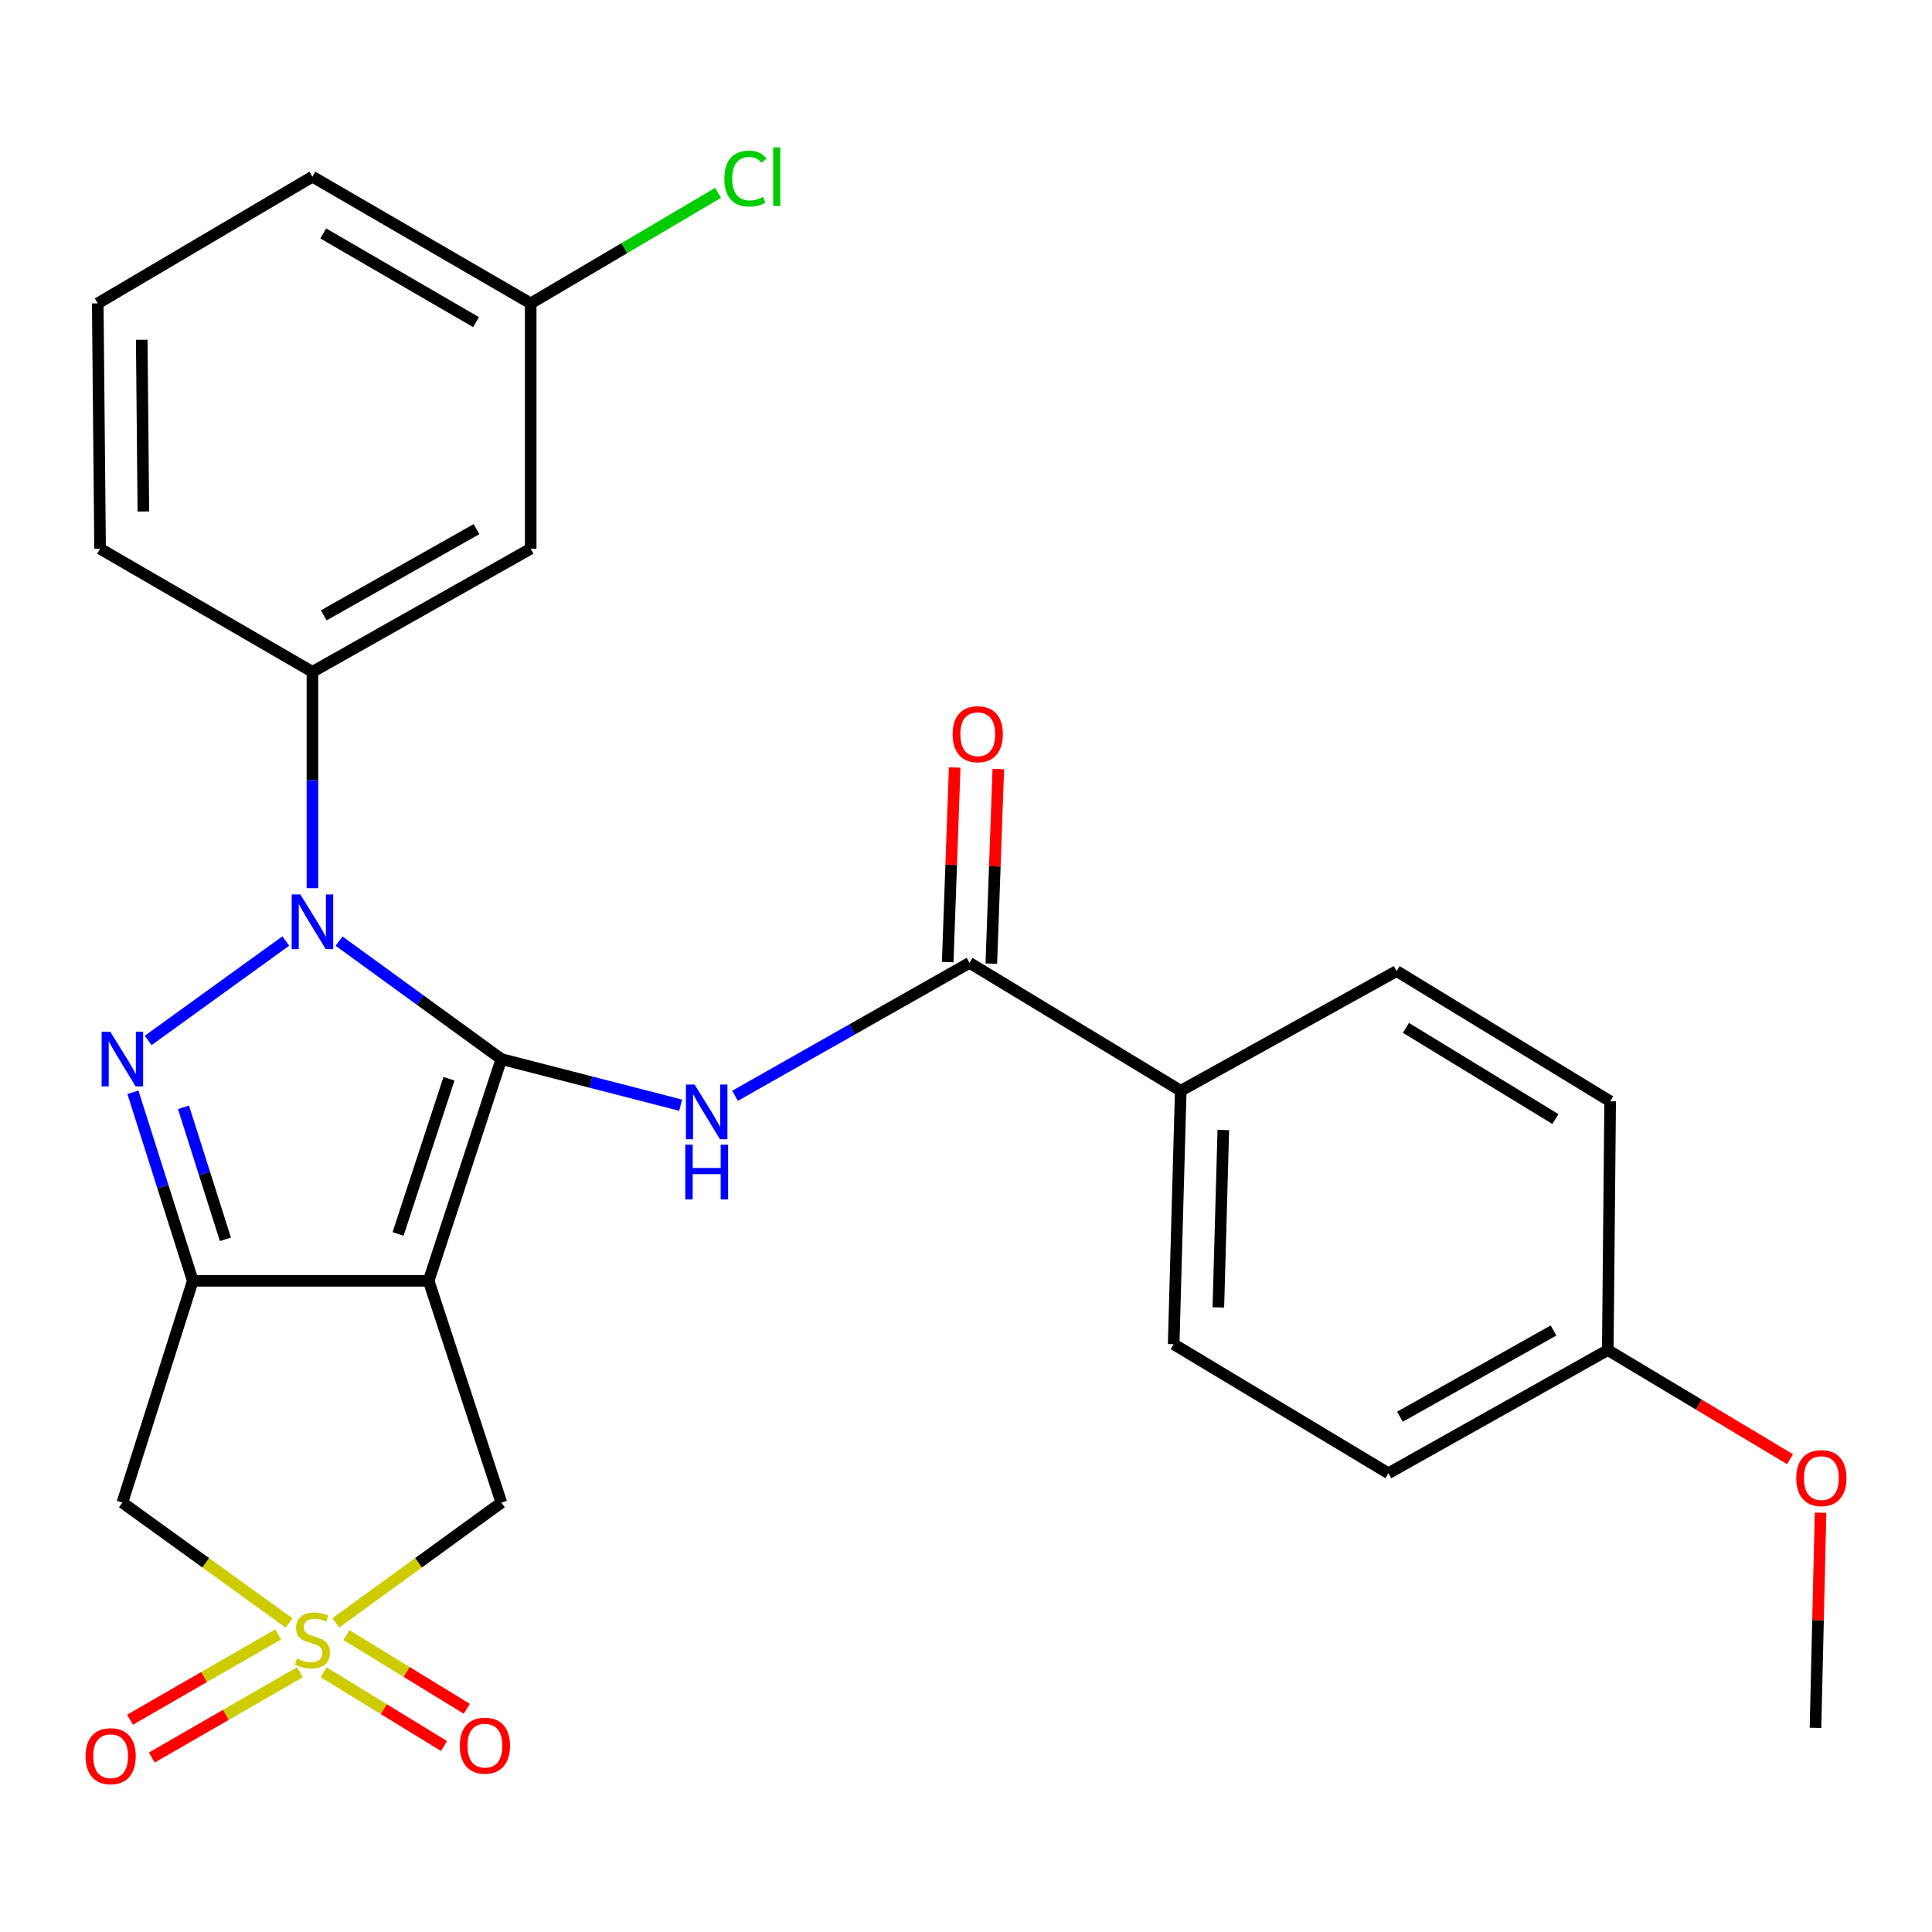 <?xml version='1.0' encoding='iso-8859-1'?>
<svg version='1.1' baseProfile='full'
              xmlns='http://www.w3.org/2000/svg'
                      xmlns:rdkit='http://www.rdkit.org/xml'
                      xmlns:xlink='http://www.w3.org/1999/xlink'
                  xml:space='preserve'
width='1000px' height='1000px' viewBox='0 0 1000 1000'>
<!-- END OF HEADER -->
<rect style='opacity:1.0;fill:#FFFFFF;stroke:none' width='1000' height='1000' x='0' y='0'> </rect>
<path class='bond-0' d='M 259.5,548.173 L 221.86,662.951' style='fill:none;fill-rule:evenodd;stroke:#000000;stroke-width:6px;stroke-linecap:butt;stroke-linejoin:miter;stroke-opacity:1' />
<path class='bond-0' d='M 232.387,558.35 L 206.039,638.694' style='fill:none;fill-rule:evenodd;stroke:#000000;stroke-width:6px;stroke-linecap:butt;stroke-linejoin:miter;stroke-opacity:1' />
<path class='bond-1' d='M 259.5,548.173 L 217.489,517.642' style='fill:none;fill-rule:evenodd;stroke:#000000;stroke-width:6px;stroke-linecap:butt;stroke-linejoin:miter;stroke-opacity:1' />
<path class='bond-1' d='M 217.489,517.642 L 175.478,487.111' style='fill:none;fill-rule:evenodd;stroke:#0000FF;stroke-width:6px;stroke-linecap:butt;stroke-linejoin:miter;stroke-opacity:1' />
<path class='bond-5' d='M 259.5,548.173 L 305.898,560.107' style='fill:none;fill-rule:evenodd;stroke:#000000;stroke-width:6px;stroke-linecap:butt;stroke-linejoin:miter;stroke-opacity:1' />
<path class='bond-5' d='M 305.898,560.107 L 352.297,572.041' style='fill:none;fill-rule:evenodd;stroke:#0000FF;stroke-width:6px;stroke-linecap:butt;stroke-linejoin:miter;stroke-opacity:1' />
<path class='bond-2' d='M 221.86,662.951 L 99.79,662.951' style='fill:none;fill-rule:evenodd;stroke:#000000;stroke-width:6px;stroke-linecap:butt;stroke-linejoin:miter;stroke-opacity:1' />
<path class='bond-8' d='M 221.86,662.951 L 259.5,777.741' style='fill:none;fill-rule:evenodd;stroke:#000000;stroke-width:6px;stroke-linecap:butt;stroke-linejoin:miter;stroke-opacity:1' />
<path class='bond-3' d='M 147.942,487.06 L 76.691,538.53' style='fill:none;fill-rule:evenodd;stroke:#0000FF;stroke-width:6px;stroke-linecap:butt;stroke-linejoin:miter;stroke-opacity:1' />
<path class='bond-9' d='M 161.716,459.716 L 161.716,403.732' style='fill:none;fill-rule:evenodd;stroke:#0000FF;stroke-width:6px;stroke-linecap:butt;stroke-linejoin:miter;stroke-opacity:1' />
<path class='bond-9' d='M 161.716,403.732 L 161.716,347.748' style='fill:none;fill-rule:evenodd;stroke:#000000;stroke-width:6px;stroke-linecap:butt;stroke-linejoin:miter;stroke-opacity:1' />
<path class='bond-6' d='M 99.79,662.951 L 63.342,777.741' style='fill:none;fill-rule:evenodd;stroke:#000000;stroke-width:6px;stroke-linecap:butt;stroke-linejoin:miter;stroke-opacity:1' />
<path class='bond-27' d='M 99.79,662.951 L 84.292,614.147' style='fill:none;fill-rule:evenodd;stroke:#000000;stroke-width:6px;stroke-linecap:butt;stroke-linejoin:miter;stroke-opacity:1' />
<path class='bond-27' d='M 84.292,614.147 L 68.794,565.344' style='fill:none;fill-rule:evenodd;stroke:#0000FF;stroke-width:6px;stroke-linecap:butt;stroke-linejoin:miter;stroke-opacity:1' />
<path class='bond-27' d='M 116.672,641.472 L 105.824,607.31' style='fill:none;fill-rule:evenodd;stroke:#000000;stroke-width:6px;stroke-linecap:butt;stroke-linejoin:miter;stroke-opacity:1' />
<path class='bond-27' d='M 105.824,607.31 L 94.976,573.147' style='fill:none;fill-rule:evenodd;stroke:#0000FF;stroke-width:6px;stroke-linecap:butt;stroke-linejoin:miter;stroke-opacity:1' />
<path class='bond-4' d='M 173.817,839.988 L 216.659,808.865' style='fill:none;fill-rule:evenodd;stroke:#CCCC00;stroke-width:6px;stroke-linecap:butt;stroke-linejoin:miter;stroke-opacity:1' />
<path class='bond-4' d='M 216.659,808.865 L 259.5,777.741' style='fill:none;fill-rule:evenodd;stroke:#000000;stroke-width:6px;stroke-linecap:butt;stroke-linejoin:miter;stroke-opacity:1' />
<path class='bond-10' d='M 167.513,865.577 L 198.664,884.658' style='fill:none;fill-rule:evenodd;stroke:#CCCC00;stroke-width:6px;stroke-linecap:butt;stroke-linejoin:miter;stroke-opacity:1' />
<path class='bond-10' d='M 198.664,884.658 L 229.816,903.74' style='fill:none;fill-rule:evenodd;stroke:#FF0000;stroke-width:6px;stroke-linecap:butt;stroke-linejoin:miter;stroke-opacity:1' />
<path class='bond-10' d='M 179.313,846.312 L 210.465,865.394' style='fill:none;fill-rule:evenodd;stroke:#CCCC00;stroke-width:6px;stroke-linecap:butt;stroke-linejoin:miter;stroke-opacity:1' />
<path class='bond-10' d='M 210.465,865.394 L 241.616,884.475' style='fill:none;fill-rule:evenodd;stroke:#FF0000;stroke-width:6px;stroke-linecap:butt;stroke-linejoin:miter;stroke-opacity:1' />
<path class='bond-11' d='M 143.986,845.954 L 105.64,868.034' style='fill:none;fill-rule:evenodd;stroke:#CCCC00;stroke-width:6px;stroke-linecap:butt;stroke-linejoin:miter;stroke-opacity:1' />
<path class='bond-11' d='M 105.64,868.034 L 67.295,890.115' style='fill:none;fill-rule:evenodd;stroke:#FF0000;stroke-width:6px;stroke-linecap:butt;stroke-linejoin:miter;stroke-opacity:1' />
<path class='bond-11' d='M 155.259,865.532 L 116.914,887.612' style='fill:none;fill-rule:evenodd;stroke:#CCCC00;stroke-width:6px;stroke-linecap:butt;stroke-linejoin:miter;stroke-opacity:1' />
<path class='bond-11' d='M 116.914,887.612 L 78.568,909.692' style='fill:none;fill-rule:evenodd;stroke:#FF0000;stroke-width:6px;stroke-linecap:butt;stroke-linejoin:miter;stroke-opacity:1' />
<path class='bond-28' d='M 149.602,840.032 L 106.472,808.887' style='fill:none;fill-rule:evenodd;stroke:#CCCC00;stroke-width:6px;stroke-linecap:butt;stroke-linejoin:miter;stroke-opacity:1' />
<path class='bond-28' d='M 106.472,808.887 L 63.342,777.741' style='fill:none;fill-rule:evenodd;stroke:#000000;stroke-width:6px;stroke-linecap:butt;stroke-linejoin:miter;stroke-opacity:1' />
<path class='bond-7' d='M 380.43,567.202 L 441.125,532.786' style='fill:none;fill-rule:evenodd;stroke:#0000FF;stroke-width:6px;stroke-linecap:butt;stroke-linejoin:miter;stroke-opacity:1' />
<path class='bond-7' d='M 441.125,532.786 L 501.82,498.371' style='fill:none;fill-rule:evenodd;stroke:#000000;stroke-width:6px;stroke-linecap:butt;stroke-linejoin:miter;stroke-opacity:1' />
<path class='bond-13' d='M 501.82,498.371 L 611.151,564.577' style='fill:none;fill-rule:evenodd;stroke:#000000;stroke-width:6px;stroke-linecap:butt;stroke-linejoin:miter;stroke-opacity:1' />
<path class='bond-14' d='M 513.108,498.776 L 514.917,448.423' style='fill:none;fill-rule:evenodd;stroke:#000000;stroke-width:6px;stroke-linecap:butt;stroke-linejoin:miter;stroke-opacity:1' />
<path class='bond-14' d='M 514.917,448.423 L 516.726,398.069' style='fill:none;fill-rule:evenodd;stroke:#FF0000;stroke-width:6px;stroke-linecap:butt;stroke-linejoin:miter;stroke-opacity:1' />
<path class='bond-14' d='M 490.531,497.965 L 492.34,447.612' style='fill:none;fill-rule:evenodd;stroke:#000000;stroke-width:6px;stroke-linecap:butt;stroke-linejoin:miter;stroke-opacity:1' />
<path class='bond-14' d='M 492.34,447.612 L 494.149,397.258' style='fill:none;fill-rule:evenodd;stroke:#FF0000;stroke-width:6px;stroke-linecap:butt;stroke-linejoin:miter;stroke-opacity:1' />
<path class='bond-12' d='M 161.716,347.748 L 274.686,284.002' style='fill:none;fill-rule:evenodd;stroke:#000000;stroke-width:6px;stroke-linecap:butt;stroke-linejoin:miter;stroke-opacity:1' />
<path class='bond-12' d='M 167.559,318.51 L 246.638,273.888' style='fill:none;fill-rule:evenodd;stroke:#000000;stroke-width:6px;stroke-linecap:butt;stroke-linejoin:miter;stroke-opacity:1' />
<path class='bond-22' d='M 161.716,347.748 L 51.795,284.002' style='fill:none;fill-rule:evenodd;stroke:#000000;stroke-width:6px;stroke-linecap:butt;stroke-linejoin:miter;stroke-opacity:1' />
<path class='bond-17' d='M 274.686,284.002 L 274.686,157.037' style='fill:none;fill-rule:evenodd;stroke:#000000;stroke-width:6px;stroke-linecap:butt;stroke-linejoin:miter;stroke-opacity:1' />
<path class='bond-15' d='M 611.151,564.577 L 607.486,695.759' style='fill:none;fill-rule:evenodd;stroke:#000000;stroke-width:6px;stroke-linecap:butt;stroke-linejoin:miter;stroke-opacity:1' />
<path class='bond-15' d='M 633.184,584.885 L 630.618,676.712' style='fill:none;fill-rule:evenodd;stroke:#000000;stroke-width:6px;stroke-linecap:butt;stroke-linejoin:miter;stroke-opacity:1' />
<path class='bond-16' d='M 611.151,564.577 L 722.891,502.626' style='fill:none;fill-rule:evenodd;stroke:#000000;stroke-width:6px;stroke-linecap:butt;stroke-linejoin:miter;stroke-opacity:1' />
<path class='bond-20' d='M 607.486,695.759 L 718.637,762.555' style='fill:none;fill-rule:evenodd;stroke:#000000;stroke-width:6px;stroke-linecap:butt;stroke-linejoin:miter;stroke-opacity:1' />
<path class='bond-19' d='M 722.891,502.626 L 833.415,570.037' style='fill:none;fill-rule:evenodd;stroke:#000000;stroke-width:6px;stroke-linecap:butt;stroke-linejoin:miter;stroke-opacity:1' />
<path class='bond-19' d='M 727.706,532.025 L 805.072,579.212' style='fill:none;fill-rule:evenodd;stroke:#000000;stroke-width:6px;stroke-linecap:butt;stroke-linejoin:miter;stroke-opacity:1' />
<path class='bond-21' d='M 274.686,157.037 L 323.189,128.421' style='fill:none;fill-rule:evenodd;stroke:#000000;stroke-width:6px;stroke-linecap:butt;stroke-linejoin:miter;stroke-opacity:1' />
<path class='bond-21' d='M 323.189,128.421 L 371.691,99.805' style='fill:none;fill-rule:evenodd;stroke:#00CC00;stroke-width:6px;stroke-linecap:butt;stroke-linejoin:miter;stroke-opacity:1' />
<path class='bond-30' d='M 274.686,157.037 L 161.716,91.458' style='fill:none;fill-rule:evenodd;stroke:#000000;stroke-width:6px;stroke-linecap:butt;stroke-linejoin:miter;stroke-opacity:1' />
<path class='bond-30' d='M 246.399,166.738 L 167.319,120.833' style='fill:none;fill-rule:evenodd;stroke:#000000;stroke-width:6px;stroke-linecap:butt;stroke-linejoin:miter;stroke-opacity:1' />
<path class='bond-18' d='M 832.185,698.796 L 833.415,570.037' style='fill:none;fill-rule:evenodd;stroke:#000000;stroke-width:6px;stroke-linecap:butt;stroke-linejoin:miter;stroke-opacity:1' />
<path class='bond-23' d='M 832.185,698.796 L 879.348,727.031' style='fill:none;fill-rule:evenodd;stroke:#000000;stroke-width:6px;stroke-linecap:butt;stroke-linejoin:miter;stroke-opacity:1' />
<path class='bond-23' d='M 879.348,727.031 L 926.512,755.266' style='fill:none;fill-rule:evenodd;stroke:#FF0000;stroke-width:6px;stroke-linecap:butt;stroke-linejoin:miter;stroke-opacity:1' />
<path class='bond-29' d='M 832.185,698.796 L 718.637,762.555' style='fill:none;fill-rule:evenodd;stroke:#000000;stroke-width:6px;stroke-linecap:butt;stroke-linejoin:miter;stroke-opacity:1' />
<path class='bond-29' d='M 804.091,688.661 L 724.608,733.292' style='fill:none;fill-rule:evenodd;stroke:#000000;stroke-width:6px;stroke-linecap:butt;stroke-linejoin:miter;stroke-opacity:1' />
<path class='bond-24' d='M 51.795,284.002 L 50.59,157.037' style='fill:none;fill-rule:evenodd;stroke:#000000;stroke-width:6px;stroke-linecap:butt;stroke-linejoin:miter;stroke-opacity:1' />
<path class='bond-24' d='M 74.205,264.743 L 73.361,175.867' style='fill:none;fill-rule:evenodd;stroke:#000000;stroke-width:6px;stroke-linecap:butt;stroke-linejoin:miter;stroke-opacity:1' />
<path class='bond-26' d='M 942.31,782.972 L 941.003,838.656' style='fill:none;fill-rule:evenodd;stroke:#FF0000;stroke-width:6px;stroke-linecap:butt;stroke-linejoin:miter;stroke-opacity:1' />
<path class='bond-26' d='M 941.003,838.656 L 939.696,894.339' style='fill:none;fill-rule:evenodd;stroke:#000000;stroke-width:6px;stroke-linecap:butt;stroke-linejoin:miter;stroke-opacity:1' />
<path class='bond-25' d='M 50.59,157.037 L 161.716,91.458' style='fill:none;fill-rule:evenodd;stroke:#000000;stroke-width:6px;stroke-linecap:butt;stroke-linejoin:miter;stroke-opacity:1' />
<path  class='atom-2' d='M 155.456 462.95
L 164.736 477.95
Q 165.656 479.43, 167.136 482.11
Q 168.616 484.79, 168.696 484.95
L 168.696 462.95
L 172.456 462.95
L 172.456 491.27
L 168.576 491.27
L 158.616 474.87
Q 157.456 472.95, 156.216 470.75
Q 155.016 468.55, 154.656 467.87
L 154.656 491.27
L 150.976 491.27
L 150.976 462.95
L 155.456 462.95
' fill='#0000FF'/>
<path  class='atom-4' d='M 57.082 534.013
L 66.362 549.013
Q 67.282 550.493, 68.762 553.173
Q 70.242 555.853, 70.322 556.013
L 70.322 534.013
L 74.082 534.013
L 74.082 562.333
L 70.202 562.333
L 60.242 545.933
Q 59.082 544.013, 57.842 541.813
Q 56.642 539.613, 56.282 538.933
L 56.282 562.333
L 52.602 562.333
L 52.602 534.013
L 57.082 534.013
' fill='#0000FF'/>
<path  class='atom-5' d='M 153.716 858.499
Q 154.036 858.619, 155.356 859.179
Q 156.676 859.739, 158.116 860.099
Q 159.596 860.419, 161.036 860.419
Q 163.716 860.419, 165.276 859.139
Q 166.836 857.819, 166.836 855.539
Q 166.836 853.979, 166.036 853.019
Q 165.276 852.059, 164.076 851.539
Q 162.876 851.019, 160.876 850.419
Q 158.356 849.659, 156.836 848.939
Q 155.356 848.219, 154.276 846.699
Q 153.236 845.179, 153.236 842.619
Q 153.236 839.059, 155.636 836.859
Q 158.076 834.659, 162.876 834.659
Q 166.156 834.659, 169.876 836.219
L 168.956 839.299
Q 165.556 837.899, 162.996 837.899
Q 160.236 837.899, 158.716 839.059
Q 157.196 840.179, 157.236 842.139
Q 157.236 843.659, 157.996 844.579
Q 158.796 845.499, 159.916 846.019
Q 161.076 846.539, 162.996 847.139
Q 165.556 847.939, 167.076 848.739
Q 168.596 849.539, 169.676 851.179
Q 170.796 852.779, 170.796 855.539
Q 170.796 859.459, 168.156 861.579
Q 165.556 863.659, 161.196 863.659
Q 158.676 863.659, 156.756 863.099
Q 154.876 862.579, 152.636 861.659
L 153.716 858.499
' fill='#CCCC00'/>
<path  class='atom-6' d='M 359.521 561.349
L 368.801 576.349
Q 369.721 577.829, 371.201 580.509
Q 372.681 583.189, 372.761 583.349
L 372.761 561.349
L 376.521 561.349
L 376.521 589.669
L 372.641 589.669
L 362.681 573.269
Q 361.521 571.349, 360.281 569.149
Q 359.081 566.949, 358.721 566.269
L 358.721 589.669
L 355.041 589.669
L 355.041 561.349
L 359.521 561.349
' fill='#0000FF'/>
<path  class='atom-6' d='M 354.701 592.501
L 358.541 592.501
L 358.541 604.541
L 373.021 604.541
L 373.021 592.501
L 376.861 592.501
L 376.861 620.821
L 373.021 620.821
L 373.021 607.741
L 358.541 607.741
L 358.541 620.821
L 354.701 620.821
L 354.701 592.501
' fill='#0000FF'/>
<path  class='atom-11' d='M 237.99 903.544
Q 237.99 896.744, 241.35 892.944
Q 244.71 889.144, 250.99 889.144
Q 257.27 889.144, 260.63 892.944
Q 263.99 896.744, 263.99 903.544
Q 263.99 910.424, 260.59 914.344
Q 257.19 918.224, 250.99 918.224
Q 244.75 918.224, 241.35 914.344
Q 237.99 910.464, 237.99 903.544
M 250.99 915.024
Q 255.31 915.024, 257.63 912.144
Q 259.99 909.224, 259.99 903.544
Q 259.99 897.984, 257.63 895.184
Q 255.31 892.344, 250.99 892.344
Q 246.67 892.344, 244.31 895.144
Q 241.99 897.944, 241.99 903.544
Q 241.99 909.264, 244.31 912.144
Q 246.67 915.024, 250.99 915.024
' fill='#FF0000'/>
<path  class='atom-12' d='M 44.267 909.003
Q 44.267 902.203, 47.627 898.403
Q 50.987 894.603, 57.267 894.603
Q 63.547 894.603, 66.907 898.403
Q 70.267 902.203, 70.267 909.003
Q 70.267 915.883, 66.867 919.803
Q 63.467 923.683, 57.267 923.683
Q 51.027 923.683, 47.627 919.803
Q 44.267 915.923, 44.267 909.003
M 57.267 920.483
Q 61.587 920.483, 63.907 917.603
Q 66.267 914.683, 66.267 909.003
Q 66.267 903.443, 63.907 900.643
Q 61.587 897.803, 57.267 897.803
Q 52.947 897.803, 50.587 900.603
Q 48.267 903.403, 48.267 909.003
Q 48.267 914.723, 50.587 917.603
Q 52.947 920.483, 57.267 920.483
' fill='#FF0000'/>
<path  class='atom-15' d='M 493.075 380.021
Q 493.075 373.221, 496.435 369.421
Q 499.795 365.621, 506.075 365.621
Q 512.355 365.621, 515.715 369.421
Q 519.075 373.221, 519.075 380.021
Q 519.075 386.901, 515.675 390.821
Q 512.275 394.701, 506.075 394.701
Q 499.835 394.701, 496.435 390.821
Q 493.075 386.941, 493.075 380.021
M 506.075 391.501
Q 510.395 391.501, 512.715 388.621
Q 515.075 385.701, 515.075 380.021
Q 515.075 374.461, 512.715 371.661
Q 510.395 368.821, 506.075 368.821
Q 501.755 368.821, 499.395 371.621
Q 497.075 374.421, 497.075 380.021
Q 497.075 385.741, 499.395 388.621
Q 501.755 391.501, 506.075 391.501
' fill='#FF0000'/>
<path  class='atom-22' d='M 374.917 92.438
Q 374.917 85.398, 378.197 81.718
Q 381.517 77.998, 387.797 77.998
Q 393.637 77.998, 396.757 82.118
L 394.117 84.278
Q 391.837 81.278, 387.797 81.278
Q 383.517 81.278, 381.237 84.158
Q 378.997 86.998, 378.997 92.438
Q 378.997 98.038, 381.317 100.918
Q 383.677 103.798, 388.237 103.798
Q 391.357 103.798, 394.997 101.918
L 396.117 104.918
Q 394.637 105.878, 392.397 106.438
Q 390.157 106.998, 387.677 106.998
Q 381.517 106.998, 378.197 103.238
Q 374.917 99.478, 374.917 92.438
' fill='#00CC00'/>
<path  class='atom-22' d='M 400.197 76.278
L 403.877 76.278
L 403.877 106.638
L 400.197 106.638
L 400.197 76.278
' fill='#00CC00'/>
<path  class='atom-24' d='M 929.733 765.057
Q 929.733 758.257, 933.093 754.457
Q 936.453 750.657, 942.733 750.657
Q 949.013 750.657, 952.373 754.457
Q 955.733 758.257, 955.733 765.057
Q 955.733 771.937, 952.333 775.857
Q 948.933 779.737, 942.733 779.737
Q 936.493 779.737, 933.093 775.857
Q 929.733 771.977, 929.733 765.057
M 942.733 776.537
Q 947.053 776.537, 949.373 773.657
Q 951.733 770.737, 951.733 765.057
Q 951.733 759.497, 949.373 756.697
Q 947.053 753.857, 942.733 753.857
Q 938.413 753.857, 936.053 756.657
Q 933.733 759.457, 933.733 765.057
Q 933.733 770.777, 936.053 773.657
Q 938.413 776.537, 942.733 776.537
' fill='#FF0000'/>
</svg>
